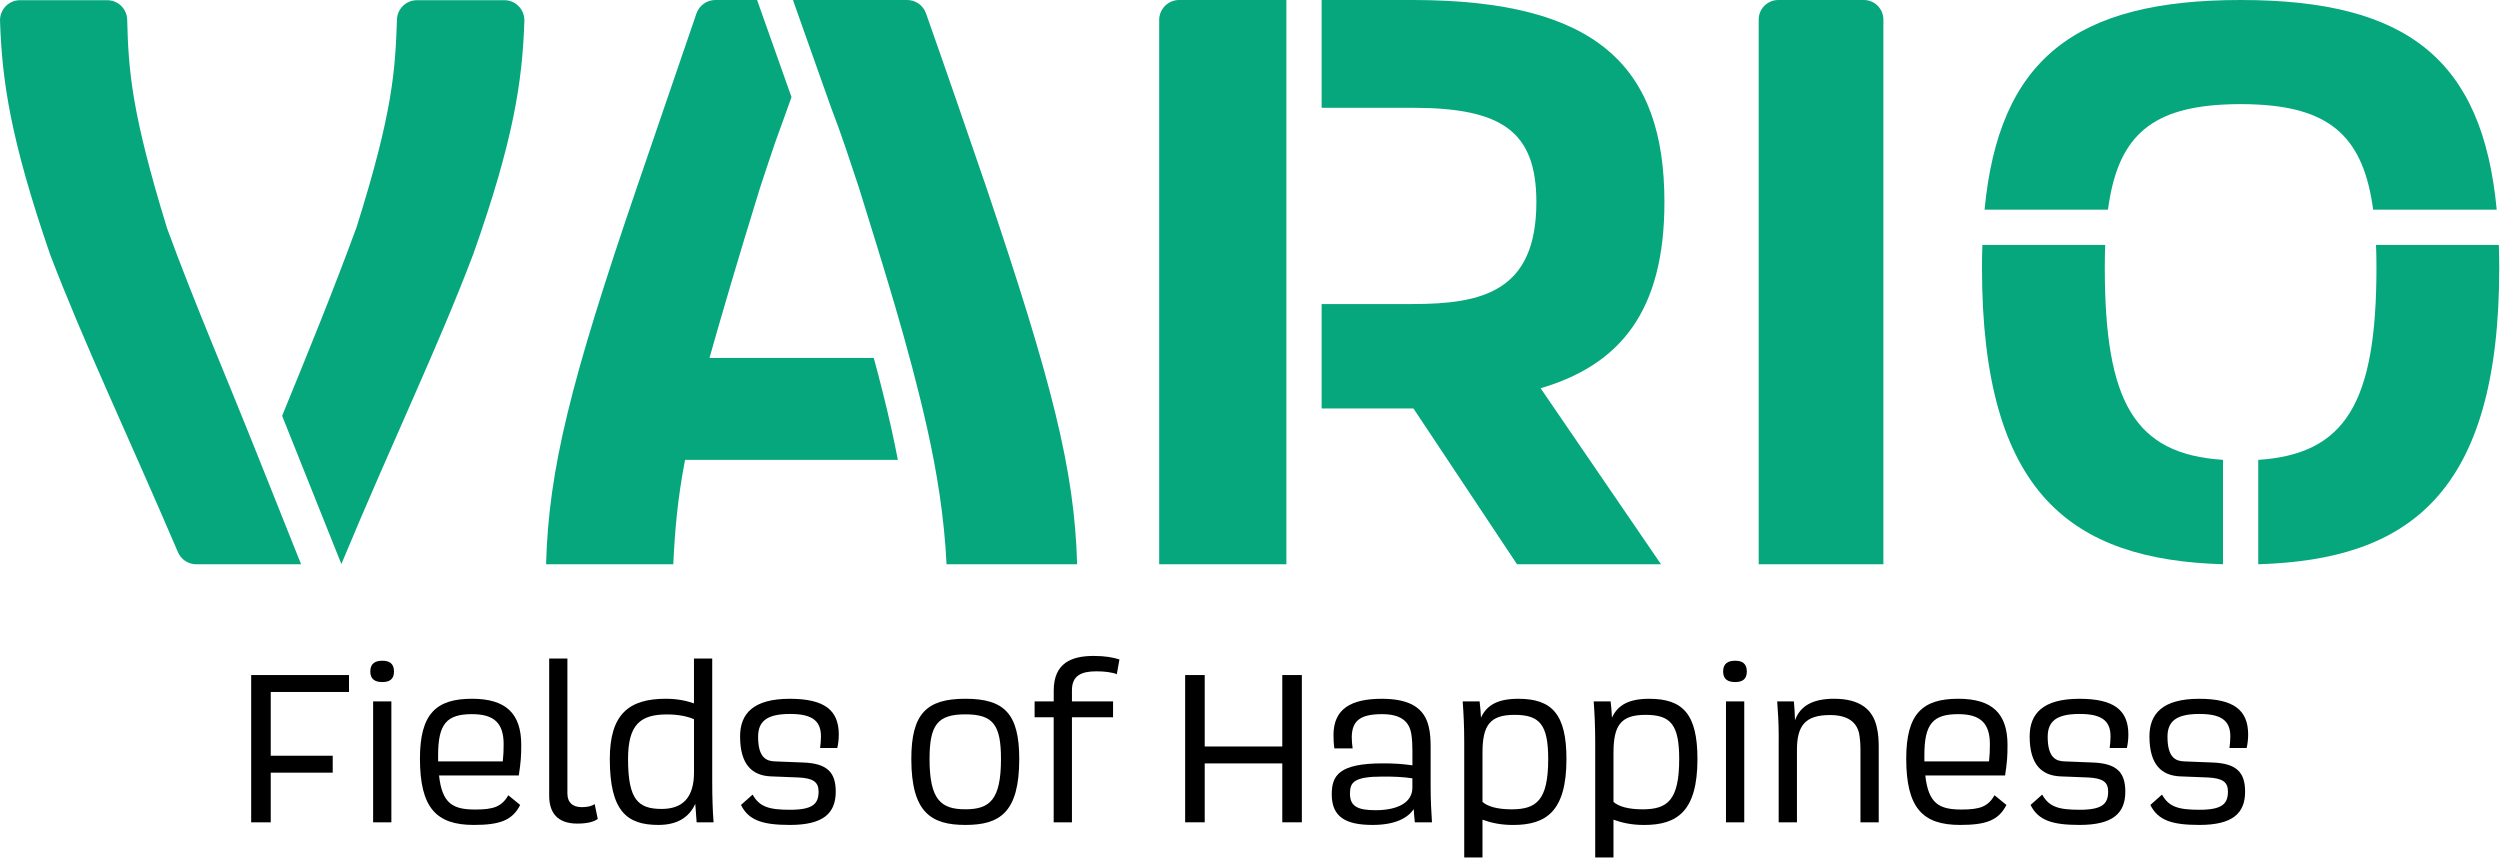 <?xml version="1.0" encoding="UTF-8"?>
<svg xmlns="http://www.w3.org/2000/svg" xmlns:xlink="http://www.w3.org/1999/xlink" width="153px" height="53px" viewBox="0 0 153 53">
  <!-- Generator: Sketch 60.1 (88133) - https://sketch.com -->
  <title>191029_Vario_Logo_Groen</title>
  <desc>Created with Sketch.</desc>
  <g id="Restyle-Vario-correcties" stroke="none" stroke-width="1" fill="none" fill-rule="evenodd">
    <g id="Homepage" transform="translate(-375, -74)" fill-rule="nonzero">
      <g id="191029_Vario_Logo_Groen" transform="translate(375, 74)">
        <g id="Group" transform="translate(15.348, 40.049)" fill="#000000">
          <polygon id="Path" points="0.024 1.264 6.01 1.264 6.01 2.3 1.221 2.3 1.221 6.202 5.014 6.202 5.014 7.238 1.221 7.238 1.221 10.278 0.024 10.278"></polygon>
          <path d="M8.053,0.388 C8.456,0.388 8.765,0.537 8.765,1.048 C8.765,1.547 8.456,1.693 8.053,1.693 C7.636,1.693 7.314,1.544 7.314,1.048 C7.312,0.537 7.636,0.388 8.053,0.388 Z M7.487,2.878 L8.604,2.878 L8.604,10.276 L7.487,10.276 L7.487,2.878 Z" id="Shape"></path>
          <path d="M15.76,8.621 L16.487,9.214 C16.003,10.168 15.223,10.437 13.648,10.437 C11.36,10.437 10.353,9.401 10.353,6.374 C10.353,3.616 11.362,2.715 13.54,2.715 C15.624,2.715 16.552,3.628 16.552,5.54 C16.552,6.266 16.525,6.576 16.403,7.41 L11.521,7.41 C11.71,9.146 12.381,9.494 13.739,9.494 C14.859,9.494 15.355,9.321 15.76,8.621 Z M11.468,6.549 L15.422,6.549 C15.463,6.158 15.475,5.89 15.475,5.499 C15.475,4.209 14.897,3.657 13.537,3.657 C12.005,3.657 11.465,4.235 11.465,6.158 L11.465,6.549 L11.468,6.549 Z" id="Shape"></path>
          <path d="M19.377,0.254 L19.377,8.513 C19.377,9.065 19.701,9.348 20.252,9.348 C20.696,9.348 20.952,9.24 21.046,9.158 L21.235,10.072 C21.008,10.233 20.631,10.355 19.984,10.355 C18.772,10.355 18.262,9.696 18.262,8.648 L18.262,0.254 L19.377,0.254 Z" id="Path"></path>
          <path d="M21.972,6.401 C21.972,3.657 23.142,2.715 25.401,2.715 C26.087,2.715 26.665,2.835 27.123,2.998 L27.123,0.254 L28.24,0.254 L28.24,7.746 C28.24,8.768 28.267,9.549 28.322,10.276 L27.286,10.276 C27.259,9.899 27.233,9.549 27.204,9.146 C26.801,10.034 26.02,10.437 24.945,10.437 C23.022,10.437 21.972,9.602 21.972,6.401 Z M27.125,7.223 L27.125,3.969 C26.734,3.794 26.171,3.674 25.47,3.674 C23.816,3.674 23.089,4.319 23.089,6.405 C23.089,8.895 23.708,9.458 25.147,9.458 C26.439,9.456 27.125,8.756 27.125,7.223 Z" id="Shape"></path>
          <path d="M34.749,8.393 C34.749,7.815 34.425,7.573 33.511,7.532 L31.816,7.465 C30.713,7.413 29.945,6.779 29.945,5.017 C29.945,3.619 30.765,2.717 32.986,2.717 C35.099,2.717 35.986,3.403 35.986,4.909 C35.986,5.204 35.945,5.513 35.893,5.729 L34.842,5.729 C34.869,5.501 34.895,5.285 34.895,5.017 C34.895,3.995 34.262,3.645 32.998,3.645 C31.559,3.645 31.048,4.115 31.048,5.043 C31.048,6.348 31.574,6.537 32.099,6.549 L33.794,6.616 C35.3,6.669 35.799,7.235 35.799,8.405 C35.799,9.724 35.032,10.437 33.001,10.437 C31.346,10.437 30.471,10.168 30,9.214 L30.713,8.58 C31.13,9.333 31.722,9.509 33.001,9.509 C34.401,9.509 34.749,9.146 34.749,8.393 Z" id="Path"></path>
          <path d="M40.425,6.401 C40.425,3.631 41.353,2.715 43.734,2.715 C46.116,2.715 47.03,3.628 47.03,6.401 C47.03,9.684 45.833,10.437 43.734,10.437 C41.648,10.437 40.425,9.684 40.425,6.401 Z M45.912,6.401 C45.912,4.302 45.428,3.669 43.732,3.669 C42.037,3.669 41.54,4.302 41.54,6.401 C41.54,8.902 42.24,9.48 43.732,9.48 C45.224,9.48 45.912,8.904 45.912,6.401 Z" id="Shape"></path>
          <path d="M49.14,3.847 L47.97,3.847 L47.97,2.878 L49.14,2.878 L49.14,2.218 C49.14,0.523 50.229,0.094 51.588,0.094 C52.301,0.094 52.773,0.187 53.162,0.309 L53.001,1.211 C52.691,1.091 52.248,1.036 51.749,1.036 C50.835,1.036 50.255,1.293 50.255,2.192 L50.255,2.878 L52.771,2.878 L52.771,3.847 L50.255,3.847 L50.255,10.276 L49.137,10.276 L49.137,3.847 L49.14,3.847 Z" id="Path"></path>
          <polygon id="Path" points="57.183 1.264 58.38 1.264 58.38 5.636 63.128 5.636 63.128 1.264 64.325 1.264 64.325 10.276 63.128 10.276 63.128 6.672 58.38 6.672 58.38 10.276 57.183 10.276"></polygon>
          <path d="M71.171,9.468 C70.795,10.034 70.001,10.437 68.656,10.437 C67.015,10.437 66.155,9.952 66.155,8.566 C66.155,7.396 66.613,6.669 69.289,6.669 C69.922,6.669 70.433,6.696 71.092,6.789 L71.092,5.943 C71.092,5.552 71.078,5.204 71.025,4.88 C70.905,4.101 70.38,3.657 69.236,3.657 C67.958,3.657 67.38,4.019 67.38,5.084 C67.38,5.326 67.406,5.528 67.433,5.755 L66.315,5.755 C66.274,5.473 66.262,5.178 66.262,4.935 C66.262,3.321 67.351,2.717 69.222,2.717 C70.917,2.717 71.819,3.269 72.087,4.413 C72.181,4.775 72.207,5.192 72.207,5.717 L72.207,8.072 C72.207,8.986 72.248,9.633 72.289,10.278 L71.239,10.278 C71.212,9.979 71.183,9.71 71.171,9.468 Z M68.843,9.535 C70.188,9.535 71.09,9.065 71.09,8.163 L71.09,7.585 C70.486,7.492 69.946,7.477 69.286,7.477 C67.497,7.477 67.27,7.827 67.27,8.528 C67.27,9.333 67.795,9.535 68.843,9.535 Z" id="Shape"></path>
          <path d="M74.263,5.405 C74.263,4.384 74.222,3.602 74.169,2.878 L75.205,2.878 C75.246,3.213 75.272,3.549 75.287,3.873 C75.649,3.079 76.349,2.717 77.574,2.717 C79.632,2.717 80.519,3.66 80.519,6.403 C80.519,9.604 79.282,10.439 77.251,10.439 C76.498,10.439 75.891,10.305 75.38,10.115 L75.38,12.429 L74.263,12.429 L74.263,5.405 L74.263,5.405 Z M77.155,9.482 C78.675,9.482 79.402,8.945 79.402,6.403 C79.402,4.29 78.877,3.7 77.344,3.7 C75.824,3.7 75.38,4.345 75.38,6.026 L75.38,9.027 C75.689,9.307 76.294,9.482 77.155,9.482 Z" id="Shape"></path>
          <path d="M82.279,5.405 C82.279,4.384 82.239,3.602 82.186,2.878 L83.222,2.878 C83.263,3.213 83.289,3.549 83.303,3.873 C83.666,3.079 84.366,2.717 85.591,2.717 C87.649,2.717 88.536,3.66 88.536,6.403 C88.536,9.604 87.299,10.439 85.268,10.439 C84.515,10.439 83.908,10.305 83.397,10.115 L83.397,12.429 L82.279,12.429 L82.279,5.405 L82.279,5.405 Z M85.172,9.482 C86.692,9.482 87.419,8.945 87.419,6.403 C87.419,4.29 86.893,3.7 85.361,3.7 C83.841,3.7 83.397,4.345 83.397,6.026 L83.397,9.027 C83.706,9.307 84.311,9.482 85.172,9.482 Z" id="Shape"></path>
          <path d="M90.846,0.388 C91.248,0.388 91.558,0.537 91.558,1.048 C91.558,1.547 91.248,1.693 90.846,1.693 C90.428,1.693 90.107,1.544 90.107,1.048 C90.107,0.537 90.431,0.388 90.846,0.388 Z M90.282,2.878 L91.4,2.878 L91.4,10.276 L90.282,10.276 L90.282,2.878 Z" id="Shape"></path>
          <path d="M93.51,5.07 C93.51,4.127 93.457,3.47 93.416,2.878 L94.438,2.878 C94.479,3.281 94.491,3.631 94.505,4.034 C94.829,3.132 95.623,2.715 96.898,2.715 C98.486,2.715 99.292,3.374 99.522,4.504 C99.603,4.854 99.63,5.23 99.63,5.688 L99.63,10.276 L98.512,10.276 L98.512,5.837 C98.512,5.475 98.486,5.151 98.431,4.842 C98.282,4.17 97.771,3.712 96.642,3.712 C95.162,3.712 94.625,4.331 94.625,5.837 L94.625,10.276 L93.507,10.276 L93.507,5.07 L93.51,5.07 Z" id="Path"></path>
          <path d="M106.719,8.621 L107.445,9.214 C106.961,10.168 106.182,10.437 104.608,10.437 C102.321,10.437 101.313,9.401 101.313,6.374 C101.313,3.616 102.323,2.715 104.5,2.715 C106.584,2.715 107.512,3.628 107.512,5.54 C107.512,6.266 107.486,6.576 107.364,7.41 L102.481,7.41 C102.671,9.146 103.342,9.494 104.699,9.494 C105.817,9.494 106.313,9.321 106.719,8.621 Z M102.426,6.549 L106.381,6.549 C106.421,6.158 106.433,5.89 106.433,5.499 C106.433,4.209 105.855,3.657 104.496,3.657 C102.963,3.657 102.424,4.235 102.424,6.158 L102.424,6.549 L102.426,6.549 Z" id="Shape"></path>
          <path d="M113.671,8.393 C113.671,7.815 113.347,7.573 112.433,7.532 L110.738,7.465 C109.635,7.413 108.867,6.779 108.867,5.017 C108.867,3.619 109.688,2.717 111.908,2.717 C114.021,2.717 114.908,3.403 114.908,4.909 C114.908,5.204 114.868,5.513 114.815,5.729 L113.764,5.729 C113.791,5.501 113.817,5.285 113.817,5.017 C113.817,3.995 113.184,3.645 111.92,3.645 C110.481,3.645 109.971,4.115 109.971,5.043 C109.971,6.348 110.496,6.537 111.021,6.549 L112.716,6.616 C114.222,6.669 114.721,7.235 114.721,8.405 C114.721,9.724 113.954,10.437 111.923,10.437 C110.268,10.437 109.395,10.168 108.923,9.214 L109.635,8.58 C110.052,9.333 110.644,9.509 111.923,9.509 C113.321,9.509 113.671,9.146 113.671,8.393 Z" id="Path"></path>
          <path d="M121.002,8.393 C121.002,7.815 120.678,7.573 119.764,7.532 L118.069,7.465 C116.966,7.413 116.198,6.779 116.198,5.017 C116.198,3.619 117.019,2.717 119.239,2.717 C121.352,2.717 122.239,3.403 122.239,4.909 C122.239,5.204 122.199,5.513 122.146,5.729 L121.095,5.729 C121.122,5.501 121.148,5.285 121.148,5.017 C121.148,3.995 120.515,3.645 119.251,3.645 C117.812,3.645 117.302,4.115 117.302,5.043 C117.302,6.348 117.827,6.537 118.352,6.549 L120.047,6.616 C121.553,6.669 122.052,7.235 122.052,8.405 C122.052,9.724 121.285,10.437 119.254,10.437 C117.599,10.437 116.724,10.168 116.254,9.214 L116.966,8.58 C117.383,9.333 117.975,9.509 119.254,9.509 C120.652,9.509 121.002,9.146 121.002,8.393 Z" id="Path"></path>
        </g>
        <path d="M114.064,0 L108.831,0 C108.17,0 107.632,0.537 107.632,1.199 L107.632,34.533 L115.263,34.533 L115.263,1.199 C115.263,0.537 114.726,0 114.064,0 Z" id="Path" fill="#06A77D"></path>
        <g id="Group" fill="#06A77D">
          <path d="M10.226,13.976 C8.027,6.832 7.863,4.288 7.784,1.204 C7.768,0.542 7.226,0.012 6.561,0.012 L1.223,0.012 C0.53,0.012 -0.022,0.588 0.002,1.283 C0.125,5.002 0.659,8.583 3.067,15.573 C5.161,21.055 7.784,26.538 10.89,33.792 C11.082,34.243 11.525,34.535 12.015,34.535 L18.427,34.535 L15.794,27.94 C13.679,22.631 11.926,18.612 10.226,13.976 Z" id="Path"></path>
          <path d="M30.869,0.012 L25.516,0.012 C24.857,0.012 24.317,0.535 24.295,1.192 C24.185,4.278 24.06,6.815 21.816,13.923 C20.389,17.808 18.964,21.3 17.266,25.449 L20.892,34.519 C24.084,26.849 26.813,21.235 28.976,15.521 C31.43,8.576 31.969,5.002 32.092,1.283 C32.113,0.59 31.564,0.012 30.869,0.012 Z" id="Path"></path>
        </g>
        <g id="Group" transform="translate(33.334, 0)" fill="#06A77D">
          <path d="M27.02,11.441 C25.859,8.06 24.746,4.815 23.338,0.818 C23.166,0.329 22.703,0 22.183,0 L17.259,0 L15.194,0 L16.218,2.89 L17.533,6.597 C17.859,7.439 18.142,8.235 18.427,9.074 C18.684,9.827 18.943,10.616 19.235,11.494 C20.737,16.343 22.283,21.209 23.398,26.163 C24.017,28.919 24.458,31.71 24.595,34.533 L32.586,34.533 C32.43,28.761 31.039,23.35 27.02,11.441 Z" id="Path"></path>
          <path d="M21.204,26.163 C20.883,24.737 20.523,23.317 20.142,21.904 L10.086,21.904 C10.859,19.175 11.84,15.823 13.18,11.494 C13.511,10.497 13.799,9.619 14.089,8.772 L14.089,8.77 L14.732,6.986 L15.106,5.945 L14.024,2.89 L13,0 L13.024,0 L13.024,0 L10.446,0 C9.923,0 9.458,0.333 9.288,0.827 C7.923,4.823 6.811,8.065 5.652,11.441 C1.58,23.348 0.24,28.758 0.086,34.533 L7.871,34.533 C7.974,32.42 8.127,30.566 8.592,28.142 L21.614,28.142 C21.487,27.48 21.35,26.821 21.204,26.163 Z" id="Path"></path>
        </g>
        <g id="Group" transform="translate(70.745, 0)" fill="#06A77D">
          <path d="M31.118,12.369 C31.118,4.07 26.993,0 15.705,0 L10.139,0 L10.139,6.597 L15.705,6.597 C21.171,6.597 23.281,8.041 23.281,12.369 C23.281,17.835 19.984,18.607 15.705,18.607 L10.139,18.607 L10.139,24.998 L15.758,24.998 L22.096,34.533 L30.909,34.533 L23.54,23.761 C28.437,22.317 31.118,19.017 31.118,12.369 Z" id="Path"></path>
          <path d="M0.197,1.223 L0.197,34.533 L7.981,34.533 L7.981,0 L1.42,0 C0.746,0 0.197,0.547 0.197,1.223 Z" id="Path"></path>
        </g>
        <path d="M128.813,16.379 C128.813,15.895 128.822,15.432 128.837,14.988 L121.321,14.988 C121.306,15.441 121.297,15.902 121.297,16.379 C121.297,30.281 126.837,34.257 136.048,34.533 L136.048,28.142 C130.662,27.794 128.813,24.66 128.813,16.379 Z" id="Path" fill="#06A77D"></path>
        <path d="M145.439,16.379 C145.439,24.655 143.549,27.792 138.204,28.144 L138.204,34.533 C147.372,34.255 152.954,30.279 152.954,16.379 C152.954,15.902 152.945,15.441 152.93,14.988 L145.412,14.988 C145.432,15.432 145.439,15.895 145.439,16.379 Z" id="Path" fill="#06A77D"></path>
        <path d="M137.127,0 C126.952,0 122.333,3.655 121.455,12.83 L129.009,12.83 C129.58,8.501 131.496,6.643 136.048,6.401 C136.393,6.381 136.75,6.372 137.127,6.372 C137.503,6.372 137.861,6.381 138.206,6.401 C142.722,6.643 144.657,8.504 145.237,12.83 L152.799,12.83 C151.93,3.655 147.348,0 137.127,0 Z" id="Path" fill="#06A77D"></path>
      </g>
    </g>
  </g>
</svg>
